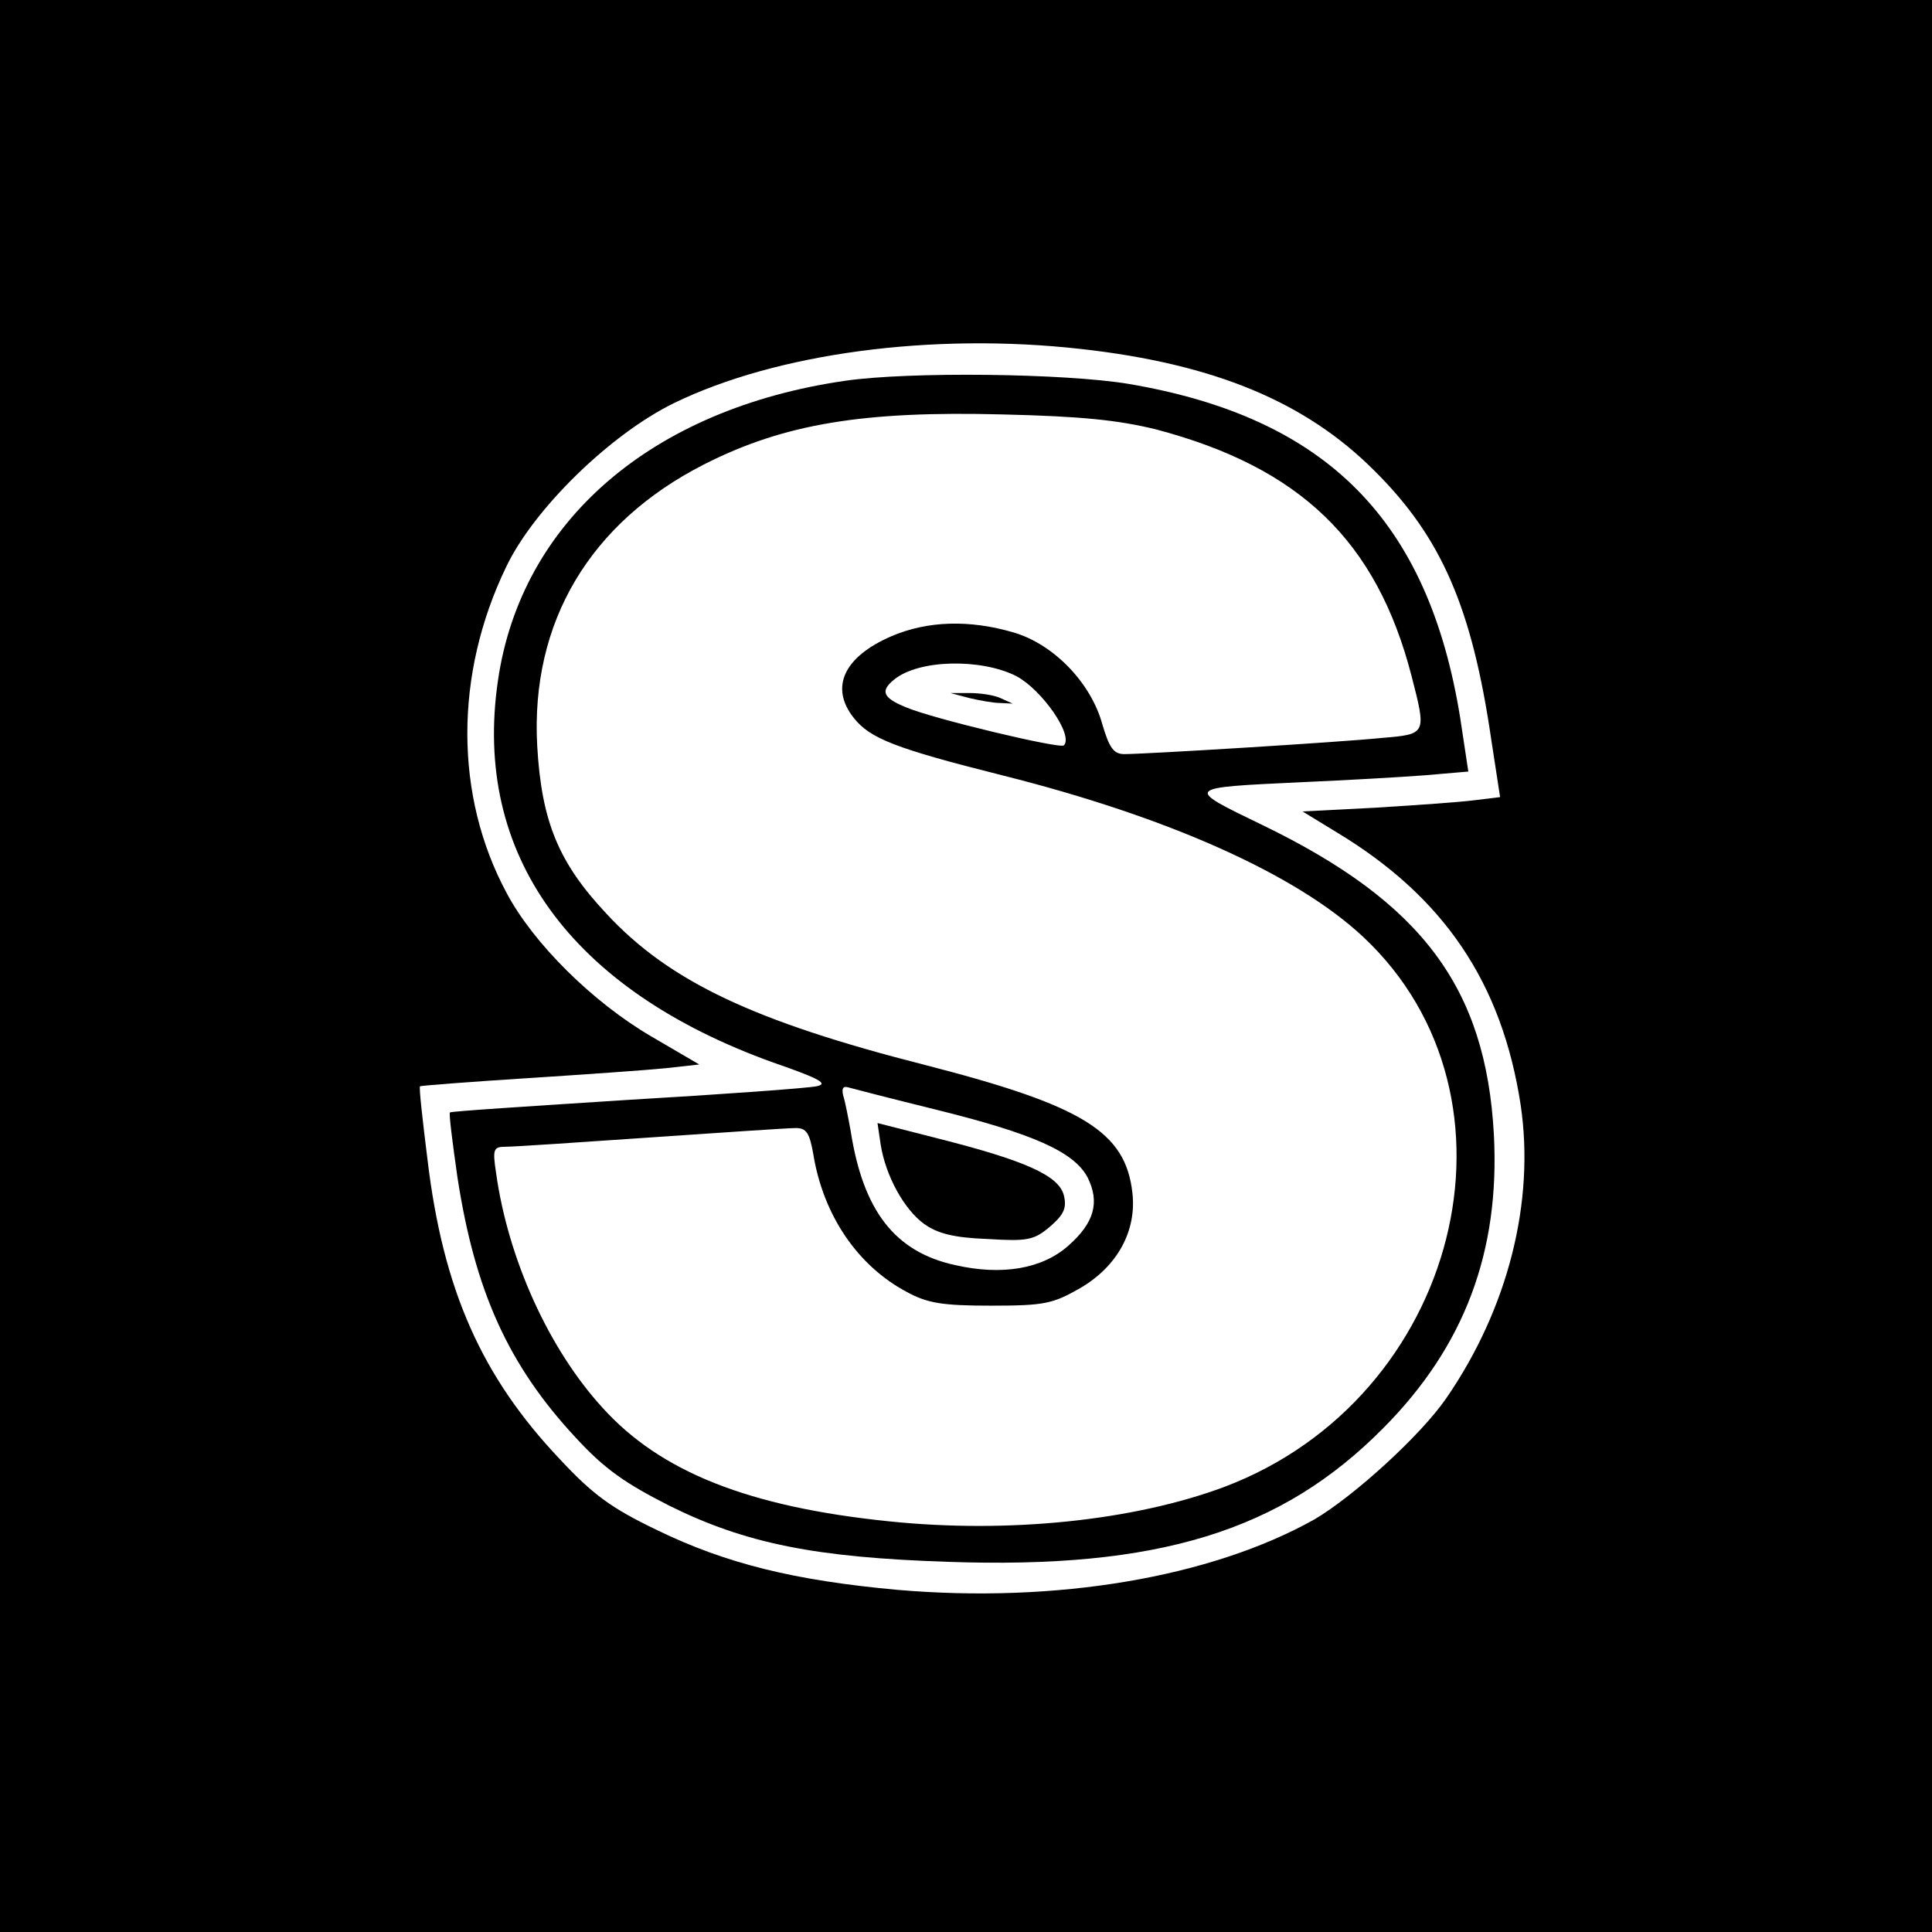 <?xml version="1.0" standalone="no"?>
<!DOCTYPE svg PUBLIC "-//W3C//DTD SVG 20010904//EN"
 "http://www.w3.org/TR/2001/REC-SVG-20010904/DTD/svg10.dtd">
<svg version="1.0" xmlns="http://www.w3.org/2000/svg"
 width="310pt" height="310pt" viewBox="0 0 310 310"
 preserveAspectRatio="xMidYMid meet">
<g transform="translate(0,310) scale(0.1,-0.1)"
fill="#000000" stroke="none">
<path d="M0 1550 l0 -1550 1550 0 1550 0 0 1550 0 1550 -1550 0 -1550 0 0
-1550z m1735 990 c214 -24 360 -85 470 -195 108 -107 157 -220 188 -433 l14
-91 -41 -5 c-23 -3 -94 -8 -159 -12 l-117 -6 54 -33 c173 -104 266 -242 296
-438 23 -155 -20 -326 -119 -470 -41 -60 -149 -158 -212 -195 -166 -93 -414
-135 -669 -113 -165 15 -275 42 -386 96 -73 35 -103 57 -156 114 -125 132
-187 271 -212 480 -8 64 -14 117 -12 118 1 1 78 7 172 13 93 6 193 13 222 16
l54 6 -77 45 c-94 55 -189 149 -232 230 -84 156 -84 351 -1 523 44 93 167 213
269 263 164 80 414 114 654 87z"/>
<path d="M1356 2489 c-311 -45 -520 -226 -557 -481 -41 -279 116 -496 442
-613 75 -26 89 -34 69 -38 -14 -3 -151 -13 -305 -22 -154 -10 -281 -18 -283
-20 -2 -1 4 -48 12 -104 28 -182 81 -301 190 -418 46 -50 79 -73 150 -109 123
-61 235 -83 446 -90 338 -12 536 49 700 215 130 131 187 283 177 471 -13 235
-115 372 -371 496 -126 61 -127 60 64 69 69 3 157 8 196 11 l70 6 -13 86 c-51
317 -214 482 -532 536 -102 17 -352 20 -455 5z m499 -78 c231 -61 354 -179
410 -396 24 -93 24 -93 -47 -99 -69 -7 -380 -26 -414 -26 -17 0 -24 10 -35 47
-18 67 -78 129 -142 148 -71 21 -139 19 -197 -6 -76 -33 -99 -82 -60 -131 26
-33 67 -49 238 -92 267 -67 472 -159 579 -259 276 -258 154 -741 -223 -883
-145 -54 -346 -75 -538 -55 -224 23 -366 79 -459 182 -87 95 -152 240 -171
377 -6 39 -4 42 16 42 13 0 117 7 233 15 116 8 220 15 232 15 17 0 22 -8 28
-42 16 -98 71 -179 150 -221 33 -18 57 -22 135 -22 86 0 99 3 143 28 60 35 91
92 84 153 -11 98 -79 140 -332 205 -275 70 -411 134 -512 243 -77 82 -104 148
-111 269 -11 199 85 359 268 452 128 65 255 86 480 80 125 -3 184 -9 245 -24z
m-224 -396 c41 -22 92 -95 76 -111 -6 -6 -211 43 -253 61 -37 15 -42 26 -20
44 39 33 140 35 197 6z m-131 -695 c158 -39 223 -68 245 -109 20 -40 11 -73
-31 -110 -42 -37 -106 -48 -181 -31 -97 21 -148 87 -168 215 -4 22 -9 48 -12
57 -3 12 0 16 9 13 7 -2 69 -18 138 -35z"/>
<path d="M1555 1980 c17 -4 39 -8 50 -8 l20 -1 -20 9 c-11 5 -33 8 -50 8 l-30
0 30 -8z"/>
<path d="M1413 1264 c8 -51 38 -105 70 -128 21 -15 47 -22 101 -24 65 -4 75
-2 101 20 22 19 27 30 22 50 -8 32 -63 56 -201 91 l-98 25 5 -34z"/>
</g>
</svg>
